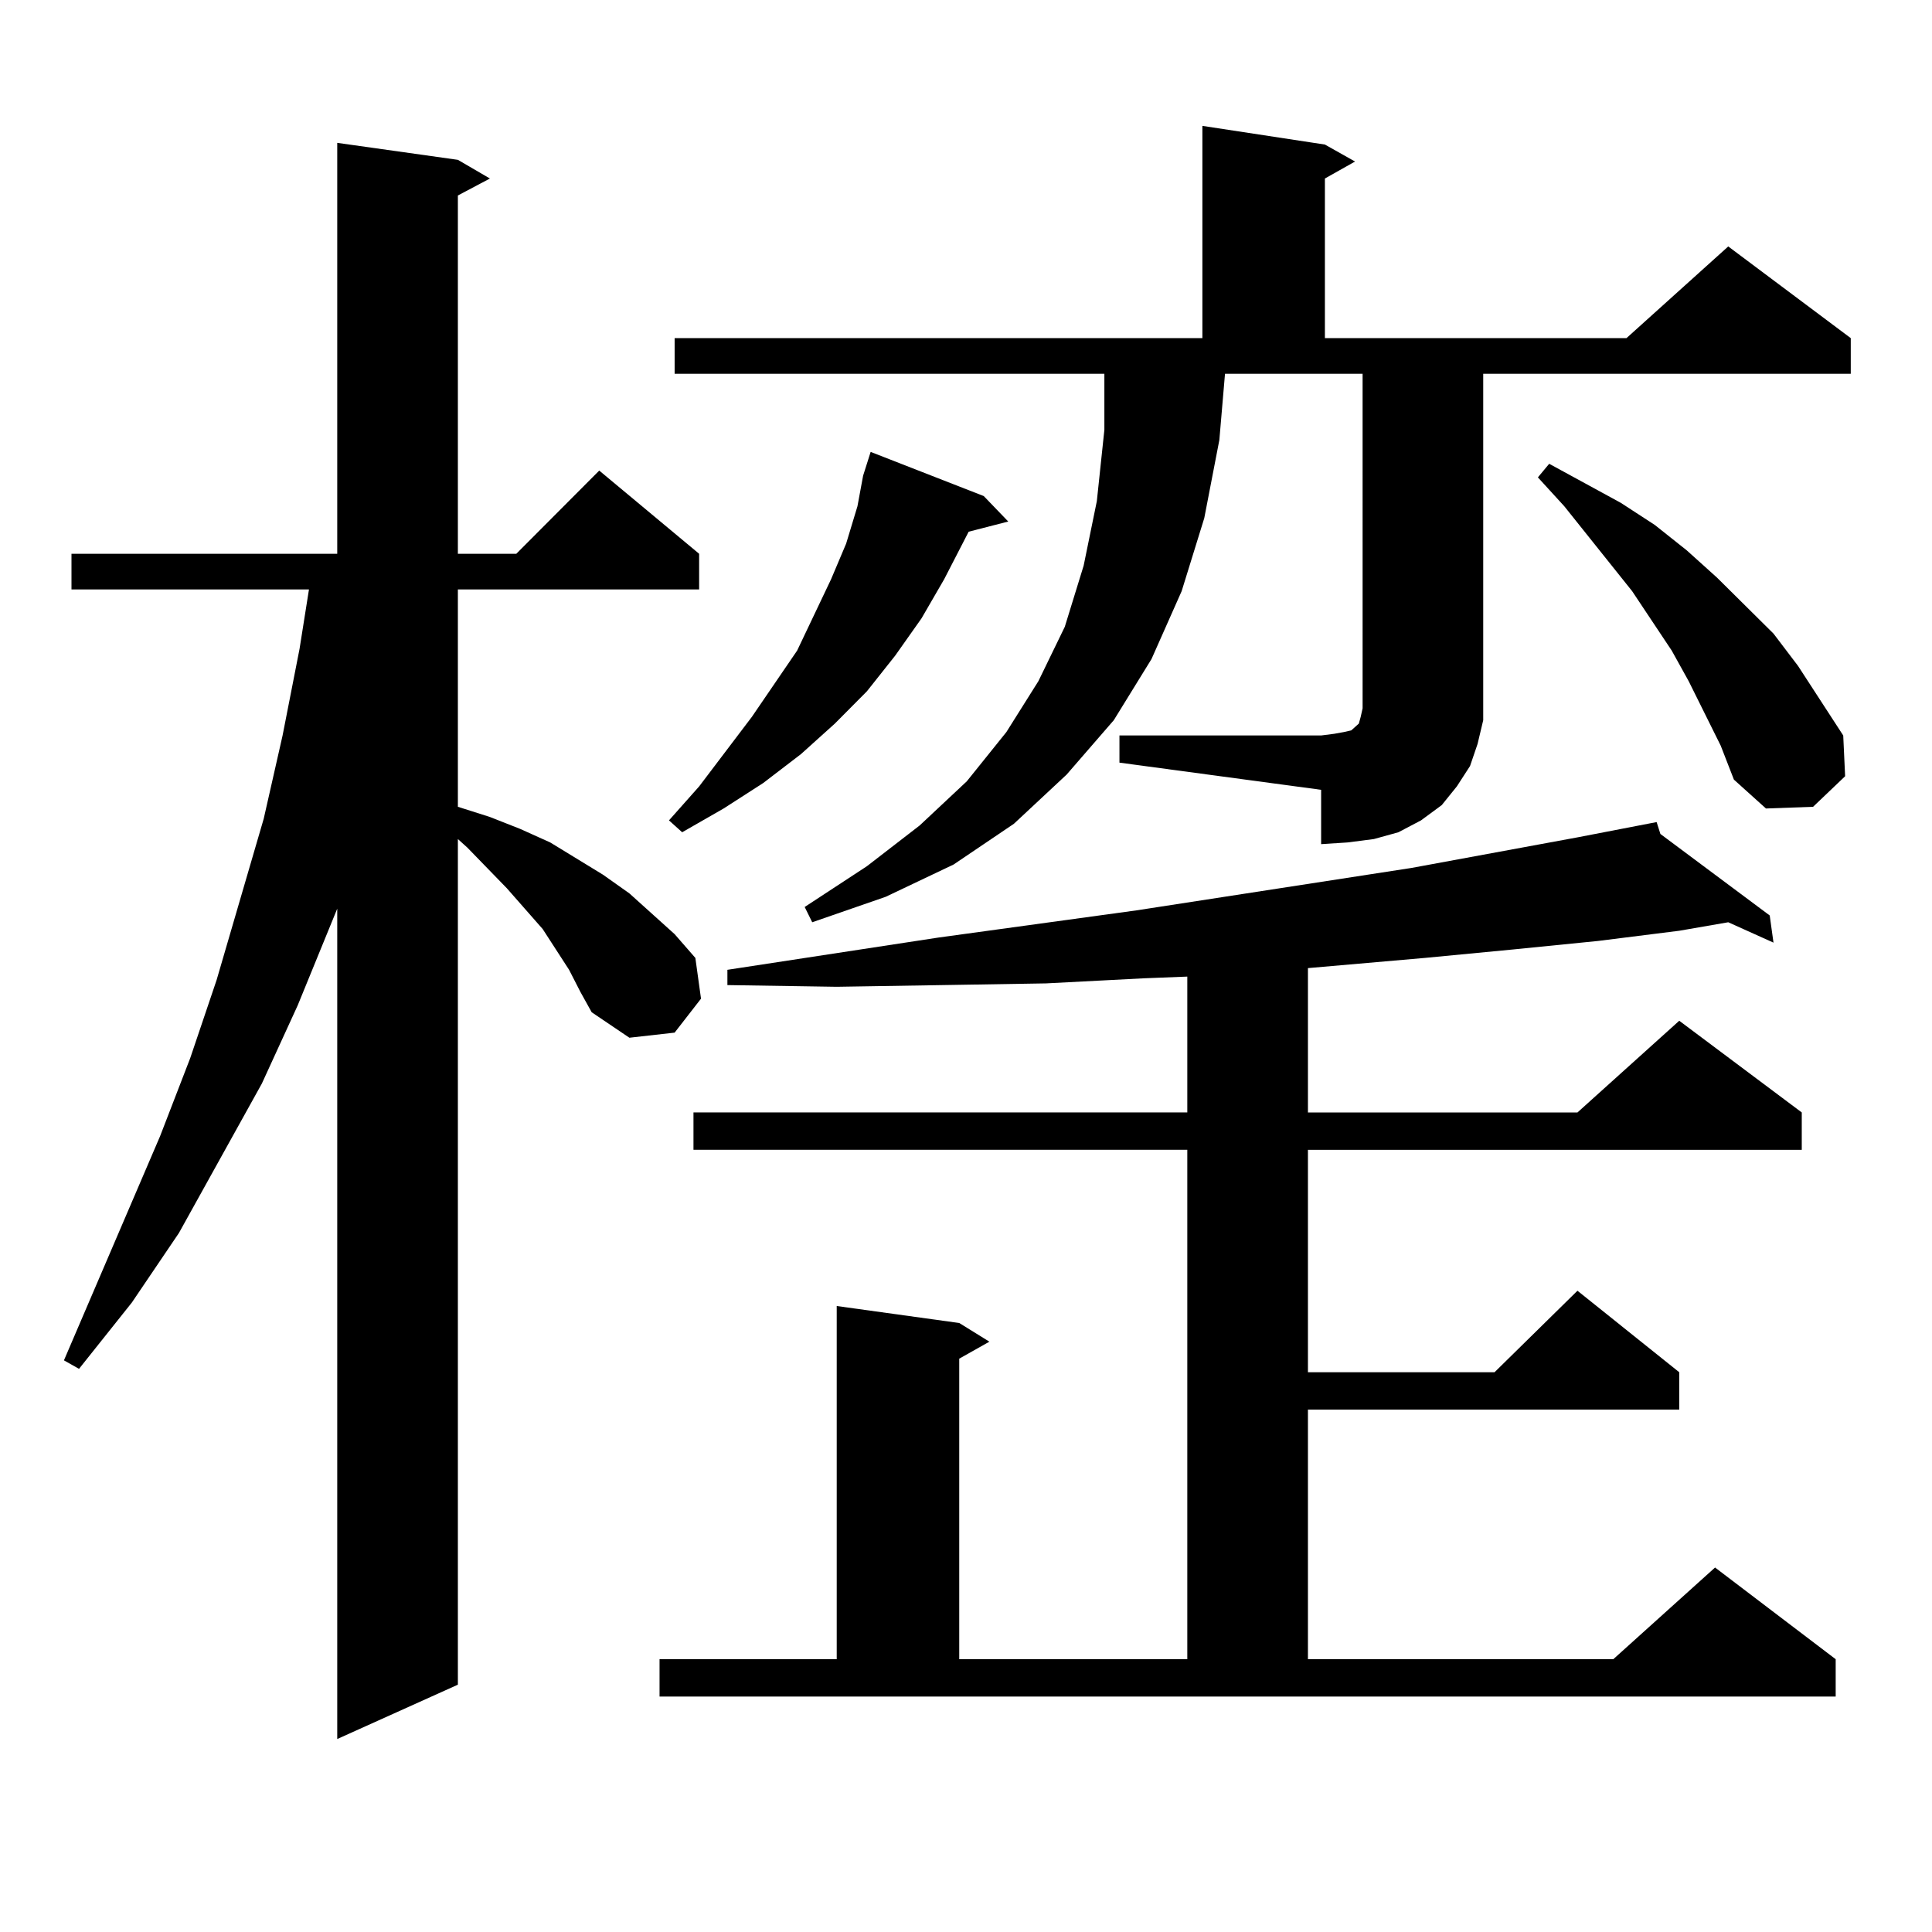 <?xml version="1.0" encoding="utf-8"?>
<!-- Generator: Adobe Illustrator 16.0.0, SVG Export Plug-In . SVG Version: 6.00 Build 0)  -->
<!DOCTYPE svg PUBLIC "-//W3C//DTD SVG 1.1//EN" "http://www.w3.org/Graphics/SVG/1.1/DTD/svg11.dtd">
<svg version="1.1" id="图层_1" xmlns="http://www.w3.org/2000/svg" xmlns:xlink="http://www.w3.org/1999/xlink" x="0px" y="0px"
	 width="1000px" height="1000px" viewBox="0 0 1000 1000" enable-background="new 0 0 1000 1000" xml:space="preserve">
<path d="M294.554,501.969l-6.829-10.547l-6.829-10.547l-18.536-21.094l-20.487-21.094l-4.878-4.395v437.695l-62.438,28.125V470.328
	l-20.487,50.098l-18.536,40.43l-42.926,77.344l-24.39,36.035l-27.316,34.277l-7.805-4.395l49.755-116.016l15.609-40.43l13.658-40.43
	l24.39-83.496l9.756-43.066l8.78-44.824l4.878-30.762H36.999v-18.457h137.558V73.941l62.438,8.789l16.585,9.668l-16.585,8.789
	v185.449h30.243l42.926-43.066l51.706,43.066v18.457H236.994v112.5l16.585,5.273l15.609,6.152l15.609,7.031l27.316,16.699
	l13.658,9.668l23.414,21.094l10.731,12.305l2.927,21.094l-13.658,17.578l-23.414,2.637l-19.512-13.184l-5.854-10.547
	L294.554,501.969z M341.382,858.805h91.705V675.992l63.413,8.789l15.609,9.668l-15.609,8.789v155.566h118.046V595.133H358.942
	v-19.336h255.604v-70.313l-22.438,0.879L541.377,509l-53.657,0.879l-54.633,0.879l-56.584-0.879v-7.91l109.266-16.699
	l102.437-14.063l142.436-21.973l85.852-15.82l40.975-7.91l1.951,6.152l56.584,42.188l1.951,14.063l-23.414-10.547l-25.365,4.395
	l-41.95,5.273l-43.901,4.395l-45.853,4.395l-60.486,5.273v74.707h139.509l52.682-47.461l63.413,47.461v19.336H676.983V710.27h96.583
	l42.926-42.188l52.682,42.188v19.336h-192.19v129.199h158.045l52.682-47.461l62.438,47.461v19.336H341.382V858.805z
	 M509.183,256.754l12.683,13.184l-20.487,5.273l-12.683,24.609l-11.707,20.215l-13.658,19.336l-14.634,18.457l-16.585,16.699
	l-17.561,15.82l-19.512,14.941l-20.487,13.184l-21.463,12.305l-6.829-6.152l15.609-17.578l27.316-36.035l23.414-34.277
	l17.561-36.914l7.805-18.457l5.854-19.336l2.927-15.82l3.902-12.305L509.183,256.754z M579.425,380.68h104.388l6.829-0.879
	l4.878-0.879l3.902-0.879l0.976-0.879l0.976-0.879l0.976-0.879l0.976-0.879l0.976-3.516l0.976-4.395V193.473h-71.218l-2.927,34.277
	l-7.805,40.43l-11.707,37.793l-15.609,35.156l-19.512,31.641l-24.39,28.125l-27.316,25.488l-31.219,21.094l-35.121,16.699
	l-38.048,13.184l-3.902-7.91l32.194-21.094l27.316-21.094l24.39-22.852l20.487-25.488l16.585-26.367l13.658-28.125l9.756-31.641
	l6.829-33.398l3.902-36.914v-29.004H349.187v-18.457h273.164V65.152l63.413,9.668l15.609,8.789l-15.609,8.789v82.617h156.094
	l52.682-47.461l63.413,47.461v18.457H767.713v167.871v11.426l-2.927,12.305l-3.902,11.426l-6.829,10.547l-7.805,9.668l-10.731,7.91
	l-11.707,6.152l-12.683,3.516l-13.658,1.758l-13.658,0.879v-28.125l-104.388-14.063V380.68z M890.637,385.953l-16.585-33.398
	l-8.78-15.82l-20.487-30.762l-35.121-43.945l-13.658-14.941l5.854-7.031l37.072,20.215l17.561,11.426l16.585,13.184l15.609,14.063
	l29.268,29.004l12.683,16.699l23.414,36.035l0.976,21.094l-16.585,15.82l-24.39,0.879l-16.585-14.941L890.637,385.953z"/>
</svg>
